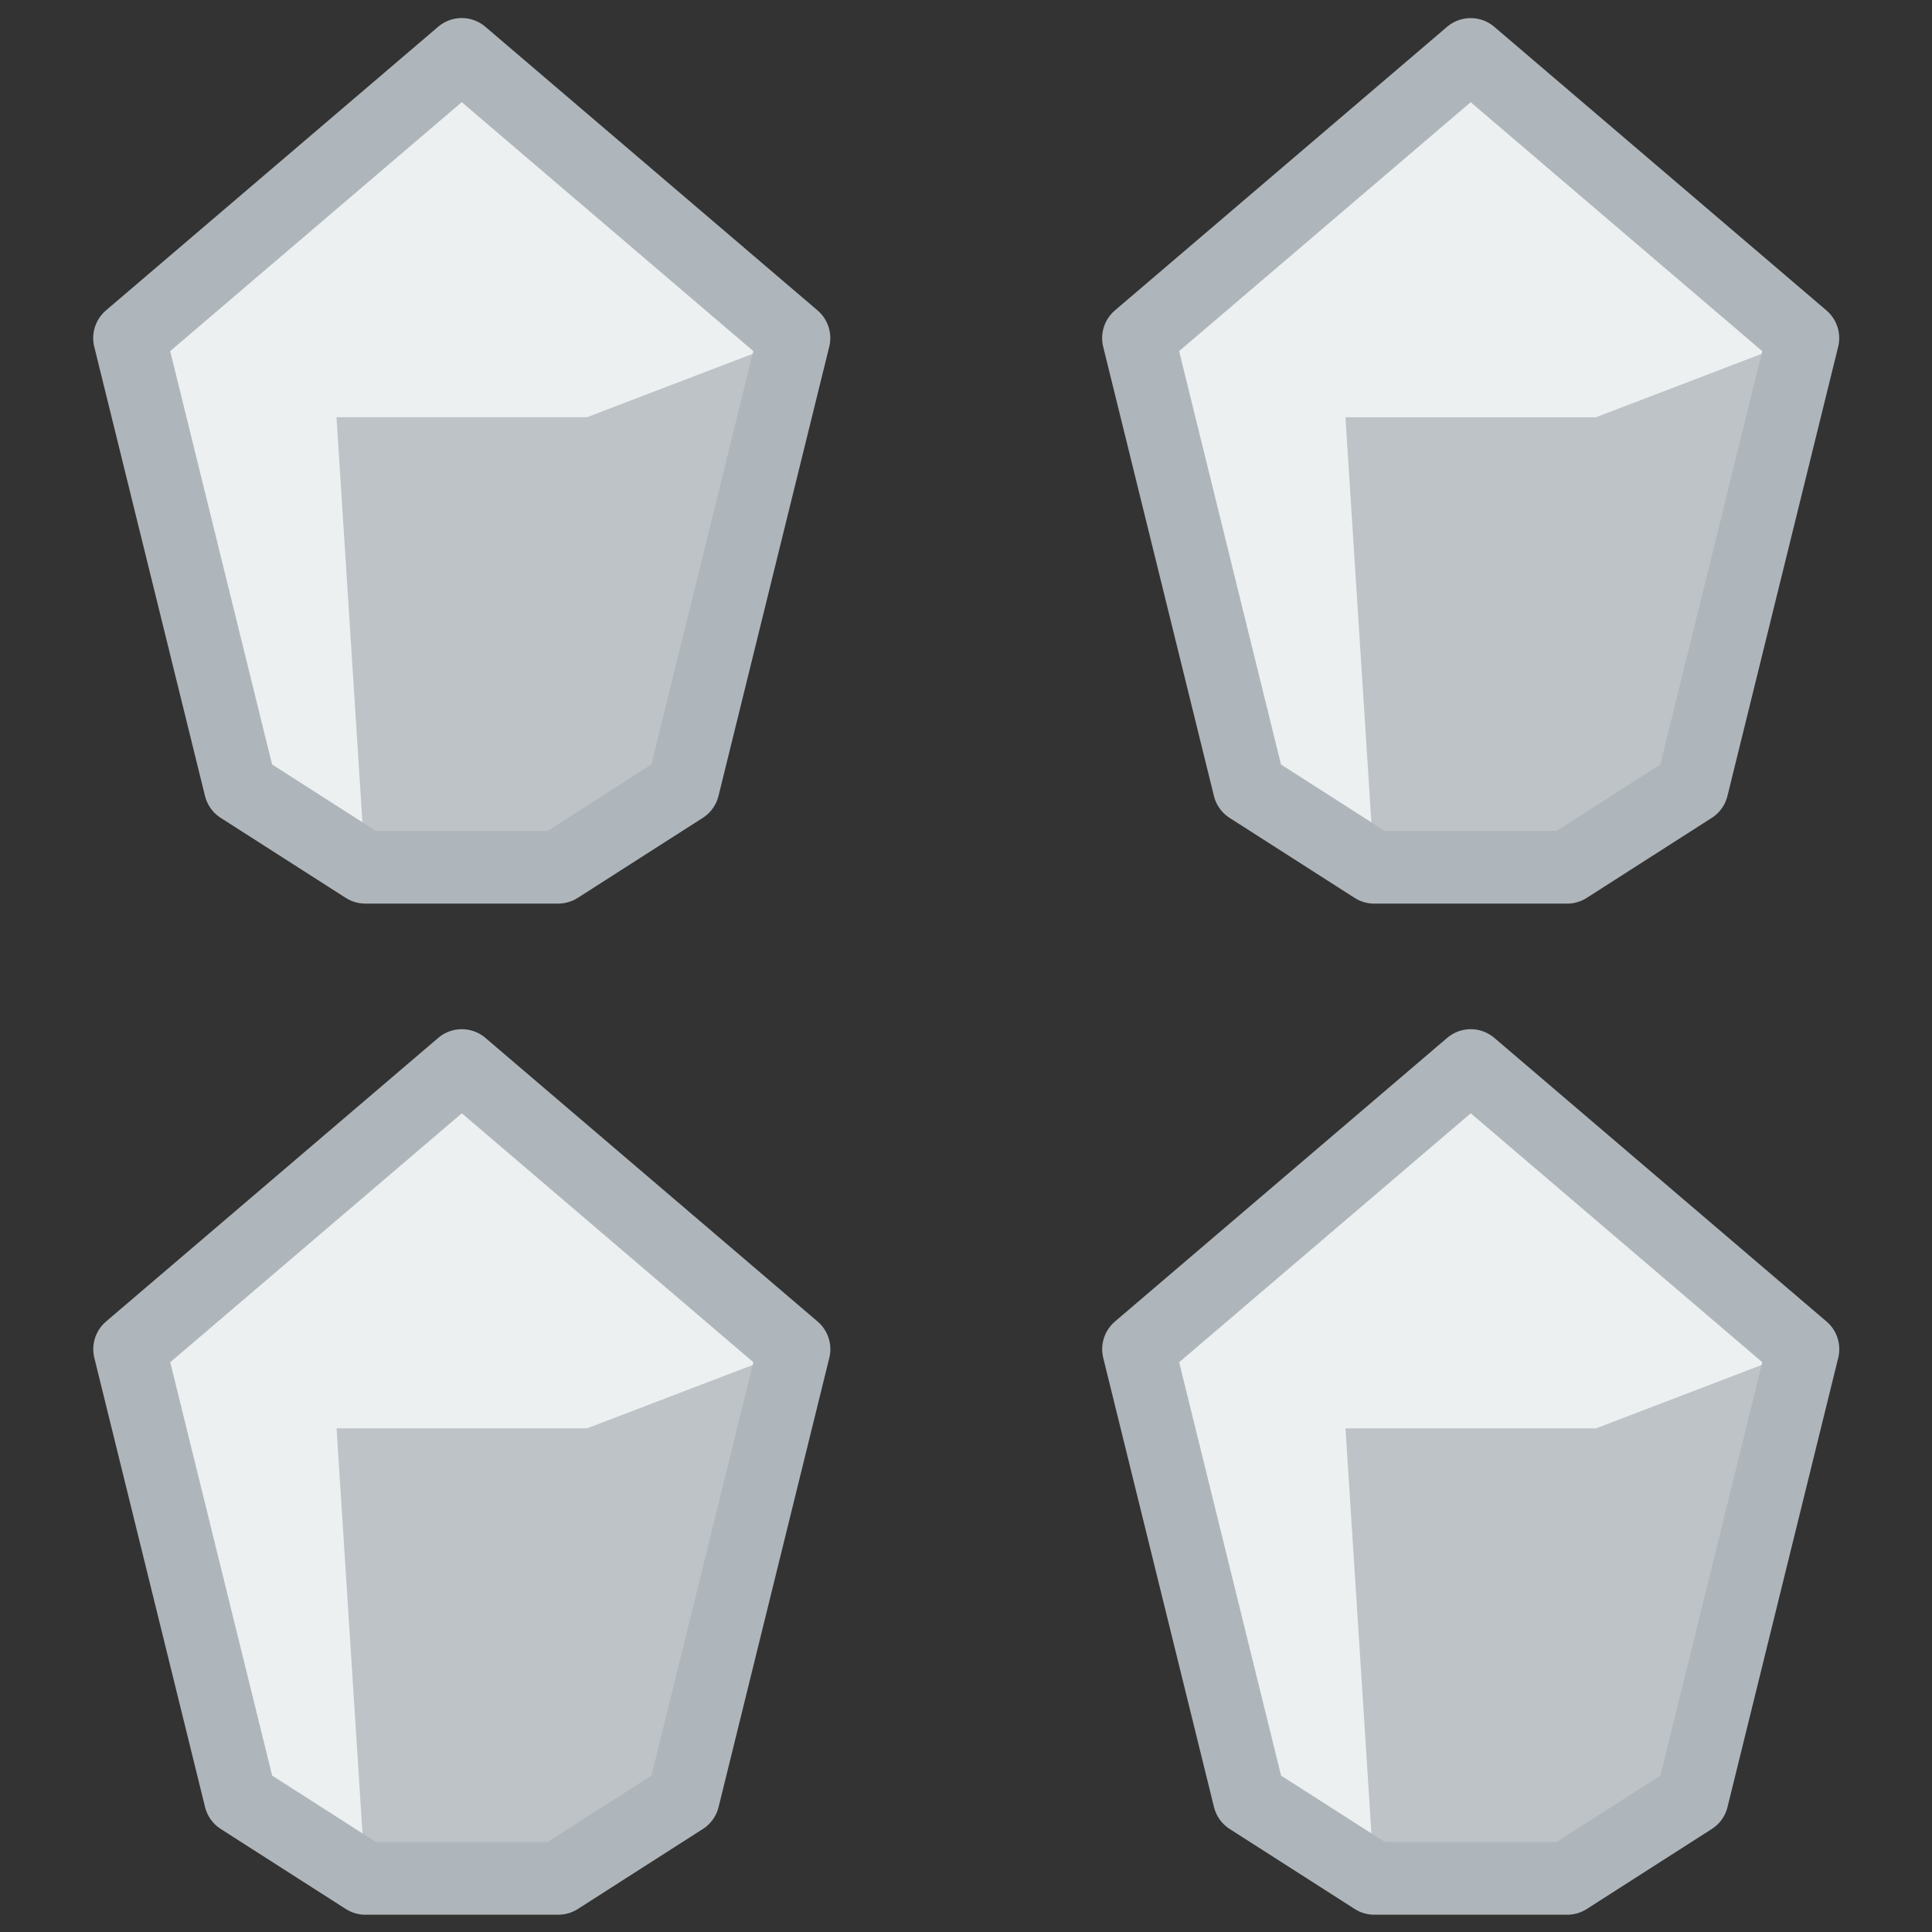 <svg xmlns="http://www.w3.org/2000/svg" xmlns:xlink="http://www.w3.org/1999/xlink" width="335" height="335" viewBox="0 0 88.635 88.635" xmlns:v="https://vecta.io/nano"><rect x="0" y="0" width="88.635" height="88.635" fill="#333333" stroke="none"/><style><![CDATA[.K{fill:#ecf0f1}.L{fill:#bdc3c7}.M{stroke:#afb6bb}.N{stroke-linejoin:round}.O{stroke-width:3.175}]]></style><g transform="matrix(1.05 0 0 1.05 -2.205 -2.198)"><use xlink:href="#A" paint-order="normal" class="K"/><use xlink:href="#E" paint-order="normal" class="L"/><use xlink:href="#A" fill="none" paint-order="normal" class="M N O"/><use xlink:href="#B" paint-order="normal" class="K"/><use xlink:href="#E" x="-44.084" y="-0.001" paint-order="normal" class="L"/><use xlink:href="#B" fill="none" paint-order="normal" class="M N O"/><use xlink:href="#C" paint-order="normal" class="K"/><use xlink:href="#E" x="-44.081" y="44.178" paint-order="normal" class="L"/><use xlink:href="#C" fill="none" paint-order="normal" class="M N O"/><use xlink:href="#D" paint-order="normal" class="K"/><use xlink:href="#E" x="0.002" y="44.178" paint-order="normal" class="L"/><use xlink:href="#D" fill="none" paint-order="normal" class="M N O"/></g><defs><path id="A" d="M51.843 16.864L66.358 4.472l14.515 12.393-4.838 19.627-5.463 3.496h-8.428l-5.463-3.496z"/><path id="B" d="M7.76 16.863L22.275 4.47l14.515 12.393-4.838 19.627-5.463 3.496h-8.428l-5.463-3.496z"/><path id="C" d="M7.763 61.042L22.278 48.649l14.515 12.393-4.838 19.627-5.463 3.496h-8.428l-5.463-3.496z"/><path id="D" d="M51.845 61.042L66.361 48.649l14.515 12.393-4.838 19.627-5.463 3.496h-8.428l-5.463-3.496z"/><path id="E" d="M62.145 39.987l-1.259-19.663h10.945l9.043-3.46-4.838 19.627-5.463 3.496z"/></defs></svg>